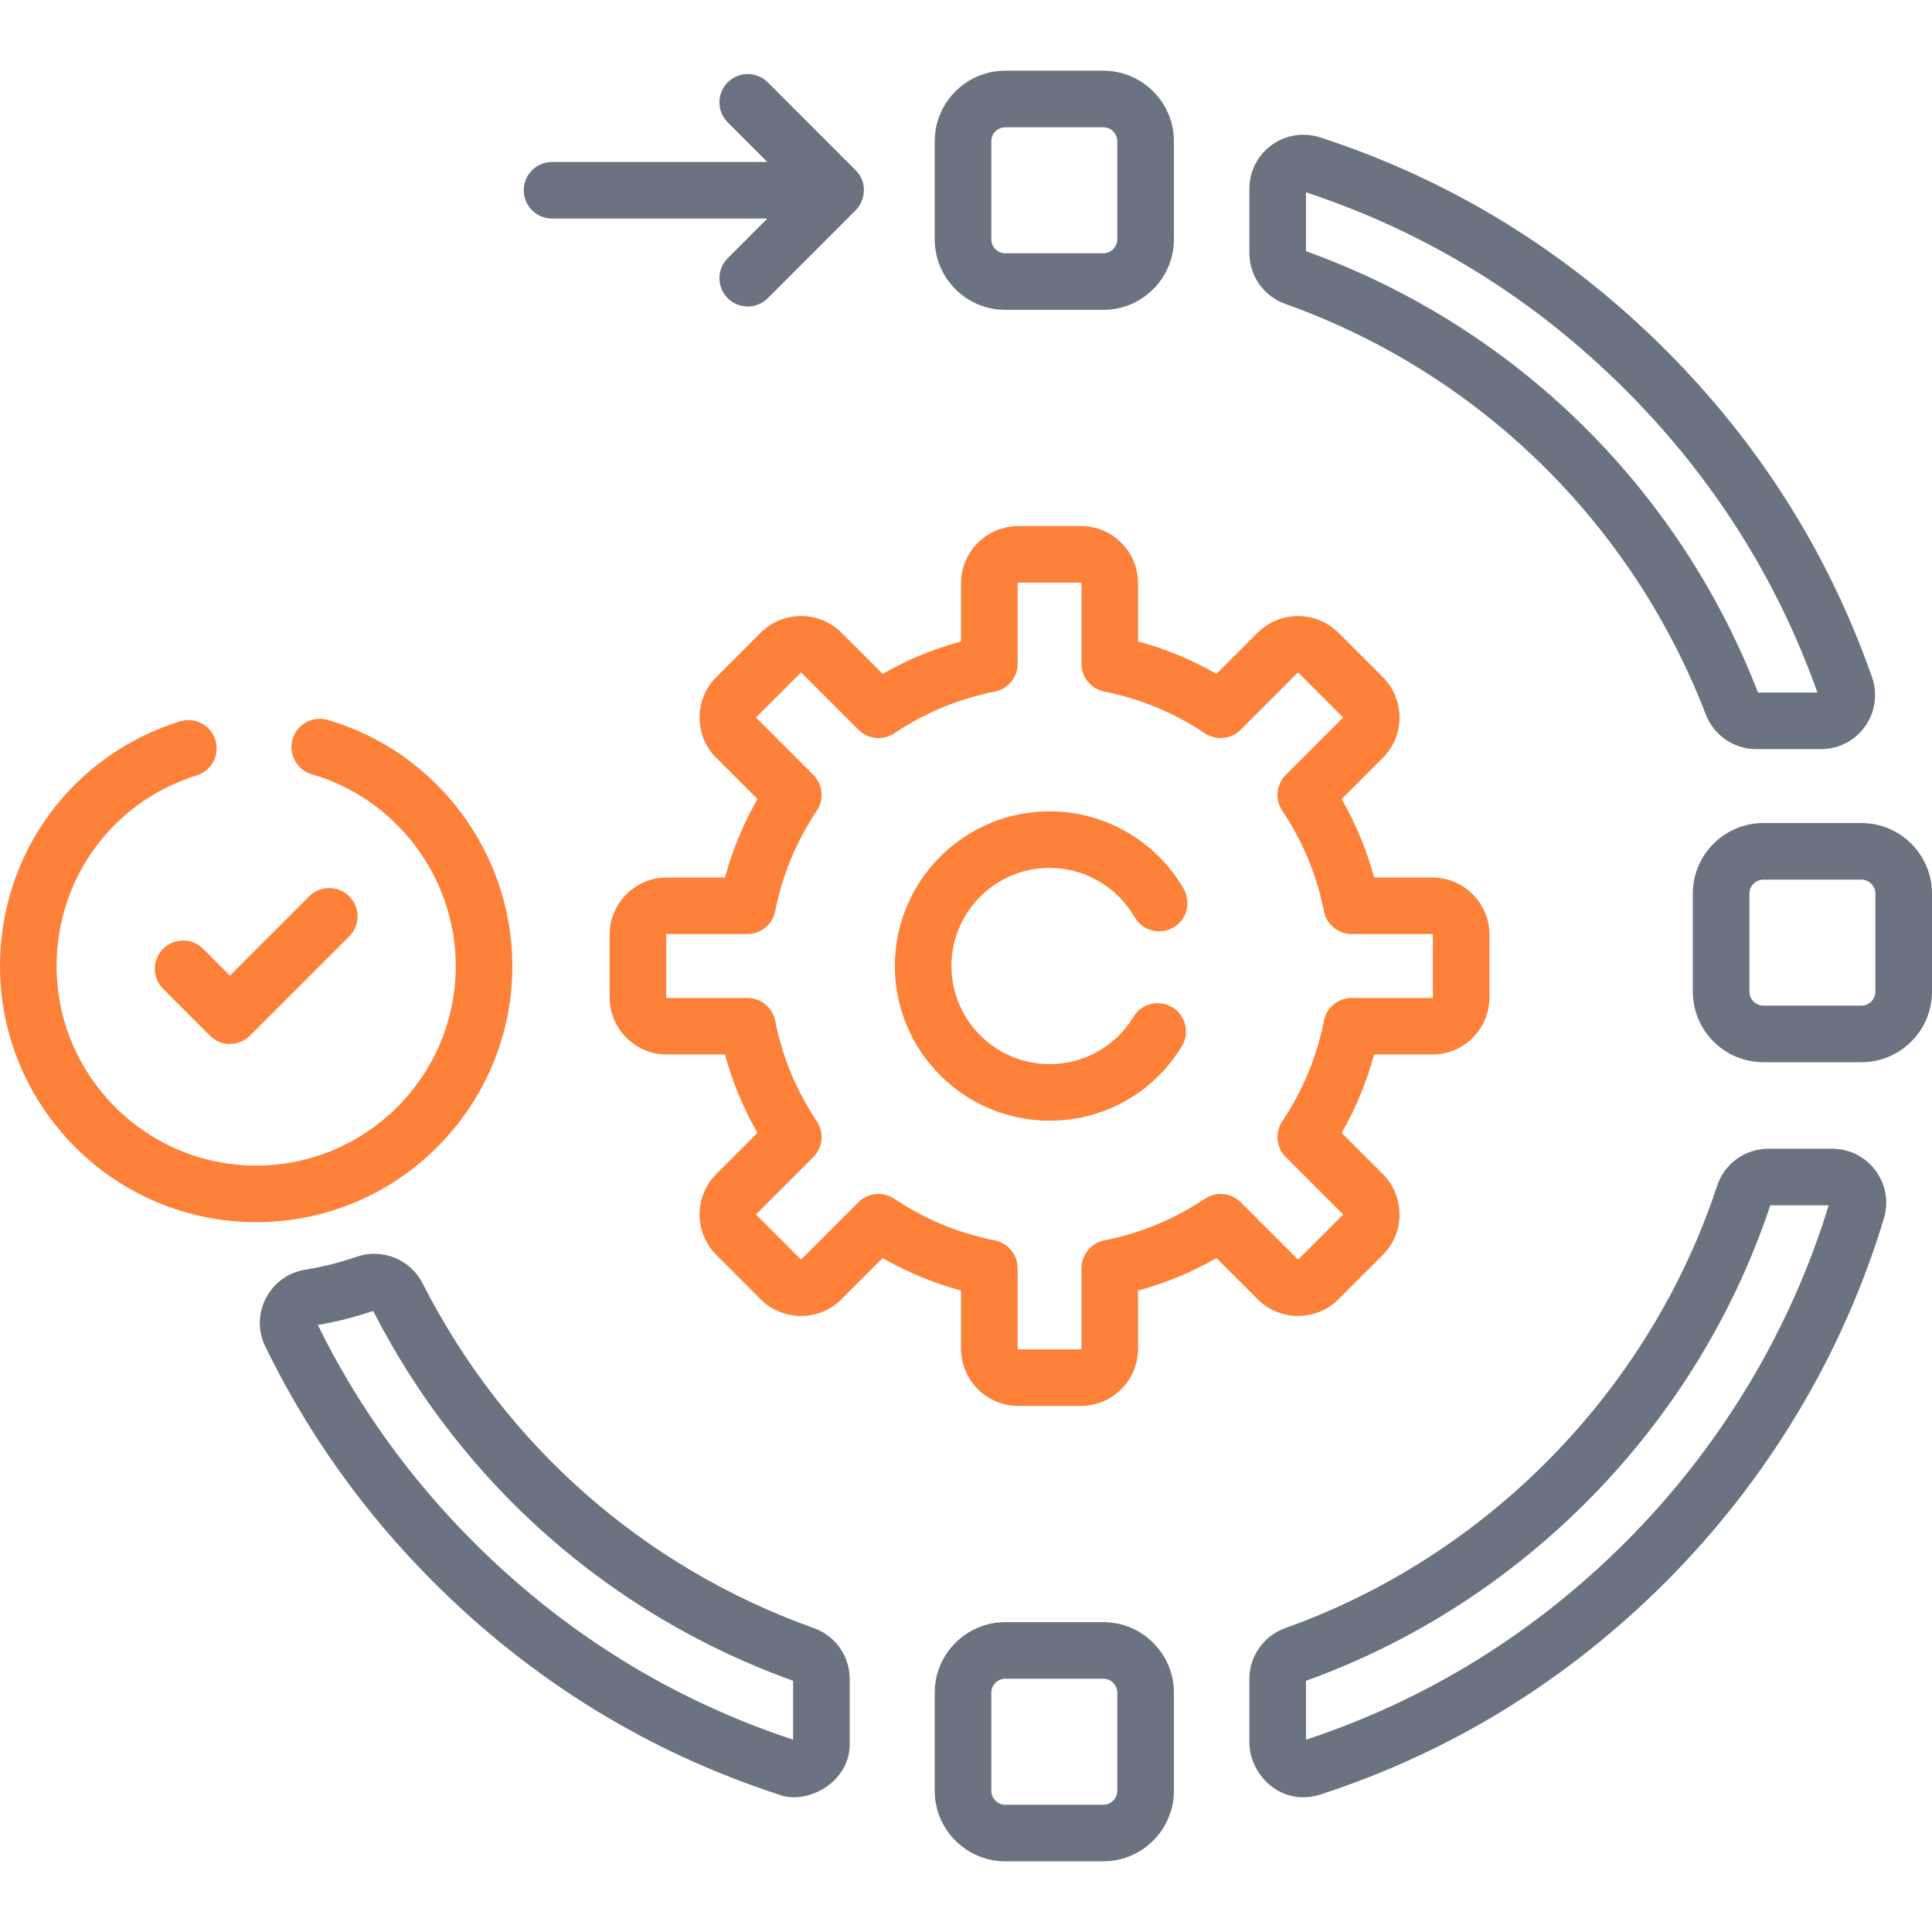 <svg width="100" height="100" viewBox="0 0 100 100" fill="none" xmlns="http://www.w3.org/2000/svg">
<path d="M69.28 67.248L71.572 64.956C72.131 64.397 72.439 63.653 72.439 62.862C72.439 62.071 72.131 61.328 71.573 60.769L69.443 58.64C70.177 57.36 70.74 56.002 71.125 54.582H74.135C75.768 54.582 77.096 53.254 77.096 51.621V48.379C77.096 46.747 75.768 45.419 74.135 45.419H71.125C70.74 43.998 70.177 42.64 69.443 41.361L71.572 39.232C72.131 38.672 72.439 37.929 72.439 37.138C72.439 36.347 72.131 35.604 71.572 35.044L69.28 32.752C68.126 31.598 66.248 31.598 65.093 32.752L62.964 34.881C61.685 34.148 60.327 33.585 58.906 33.199V30.19C58.906 28.557 57.578 27.229 55.946 27.229H52.704C51.072 27.229 49.743 28.557 49.743 30.19V33.199C48.322 33.585 46.964 34.148 45.685 34.881L43.556 32.752C42.998 32.193 42.254 31.885 41.463 31.885C40.672 31.885 39.928 32.193 39.369 32.752L37.077 35.044C36.518 35.603 36.21 36.347 36.21 37.138C36.21 37.929 36.518 38.672 37.077 39.231L39.206 41.36C38.472 42.639 37.91 43.997 37.524 45.418H34.514C32.882 45.418 31.554 46.746 31.554 48.379V51.621C31.554 53.253 32.882 54.581 34.514 54.581H37.524C37.91 56.002 38.472 57.36 39.206 58.639L37.077 60.768C36.518 61.328 36.21 62.071 36.21 62.862C36.21 63.653 36.518 64.396 37.077 64.955L39.369 67.248C39.928 67.807 40.672 68.115 41.463 68.115C42.254 68.115 42.997 67.807 43.556 67.248L45.685 65.119C46.965 65.852 48.322 66.415 49.743 66.801V69.81C49.743 71.443 51.072 72.771 52.704 72.771H55.946C57.578 72.771 58.906 71.443 58.906 69.81V66.801C60.327 66.415 61.685 65.852 62.964 65.119L65.093 67.248C66.248 68.402 68.126 68.402 69.28 67.248ZM62.365 62.045C60.778 63.107 59.025 63.833 57.157 64.204C56.471 64.339 55.977 64.941 55.977 65.64V69.811C55.977 69.828 55.963 69.842 55.946 69.842H52.704C52.687 69.842 52.673 69.828 52.673 69.811V65.64C52.673 64.941 52.179 64.339 51.493 64.204C49.624 63.833 47.872 63.107 46.284 62.045C46.036 61.879 45.752 61.798 45.47 61.798C45.092 61.798 44.717 61.944 44.434 62.227L41.484 65.176C41.474 65.186 41.451 65.186 41.441 65.176L39.148 62.884C39.138 62.874 39.138 62.851 39.149 62.84L42.098 59.891C42.592 59.396 42.668 58.621 42.28 58.04C41.218 56.453 40.492 54.701 40.121 52.832C39.985 52.146 39.384 51.652 38.684 51.652H34.514C34.497 51.652 34.483 51.638 34.483 51.621V48.379C34.483 48.362 34.497 48.348 34.514 48.348H38.684C39.384 48.348 39.985 47.854 40.121 47.168C40.491 45.299 41.218 43.547 42.28 41.959C42.668 41.378 42.593 40.604 42.098 40.109L39.148 37.16C39.138 37.149 39.138 37.126 39.149 37.116L41.441 34.824C41.451 34.813 41.474 34.813 41.484 34.824L44.434 37.773C44.928 38.267 45.703 38.343 46.284 37.955C47.872 36.893 49.624 36.167 51.493 35.796C52.179 35.66 52.673 35.059 52.673 34.359V30.189C52.673 30.172 52.687 30.158 52.704 30.158H55.946C55.963 30.158 55.977 30.172 55.977 30.189V34.359C55.977 35.059 56.471 35.66 57.157 35.797C59.025 36.167 60.778 36.893 62.365 37.955C62.946 38.343 63.721 38.268 64.215 37.773L67.165 34.824C67.177 34.812 67.197 34.812 67.209 34.824L69.501 37.116C69.511 37.126 69.511 37.149 69.501 37.16L66.551 40.109C66.057 40.604 65.981 41.379 66.37 41.96C67.432 43.547 68.158 45.3 68.528 47.168C68.664 47.854 69.266 48.348 69.965 48.348H74.135C74.152 48.348 74.166 48.362 74.166 48.379V51.621C74.166 51.638 74.152 51.652 74.135 51.652H69.965C69.266 51.652 68.664 52.146 68.528 52.832C68.158 54.7 67.432 56.452 66.37 58.04C65.981 58.621 66.057 59.396 66.551 59.89L69.501 62.84C69.511 62.85 69.511 62.873 69.501 62.884L67.209 65.176C67.197 65.188 67.177 65.188 67.165 65.176L64.215 62.227C63.721 61.732 62.946 61.656 62.365 62.045Z" fill="#FE813A"/>
<path d="M54.325 44.922C56.136 44.922 57.824 45.9 58.73 47.472C59.133 48.174 60.029 48.415 60.73 48.011C61.431 47.608 61.672 46.712 61.269 46.011C59.843 43.533 57.182 41.993 54.325 41.993C49.91 41.993 46.317 45.585 46.317 50C46.317 54.415 49.91 58.007 54.325 58.007C57.148 58.007 59.709 56.565 61.174 54.148C61.594 53.456 61.374 52.556 60.682 52.136C59.99 51.717 59.089 51.937 58.67 52.629C57.739 54.162 56.115 55.078 54.325 55.078C51.525 55.078 49.247 52.8 49.247 50C49.247 47.2 51.525 44.922 54.325 44.922Z" fill="#FE813A"/>
<path d="M66.517 15.726C76.538 19.303 84.475 27.052 88.294 36.988C88.704 38.056 89.75 38.774 90.897 38.774H94.26C95.164 38.774 96.015 38.334 96.539 37.596C97.062 36.859 97.196 35.909 96.897 35.056C94.658 28.663 91.063 22.962 86.212 18.113C81.113 13.014 75.097 9.313 68.33 7.111C67.48 6.835 66.542 6.983 65.82 7.508C65.098 8.032 64.668 8.876 64.668 9.767V13.099C64.668 14.276 65.411 15.332 66.517 15.726ZM67.598 9.954C73.85 12.018 79.415 15.459 84.14 20.184C84.14 20.184 84.14 20.184 84.14 20.184C88.633 24.675 91.972 29.943 94.069 35.844H90.993C86.866 25.186 78.348 16.869 67.598 13.002V9.954Z" fill="#6B7280"/>
<path d="M94.835 59.459H91.529C90.323 59.459 89.257 60.229 88.879 61.376C85.384 71.963 77.026 80.522 66.521 84.272C65.412 84.668 64.668 85.724 64.668 86.901V90.233C64.706 91.892 66.319 93.518 68.33 92.889C75.097 90.687 81.113 86.986 86.212 81.887C91.483 76.616 95.391 70.104 97.511 63.058C97.768 62.203 97.61 61.302 97.077 60.586C96.544 59.87 95.727 59.459 94.835 59.459ZM84.14 79.816C79.415 84.541 73.85 87.982 67.598 90.046V86.998C78.873 82.942 87.846 73.753 91.63 62.388H94.652C92.659 68.906 89.027 74.929 84.14 79.816Z" fill="#6B7280"/>
<path d="M42.128 84.272C33.319 81.128 26.125 74.79 21.874 66.427C21.243 65.185 19.78 64.592 18.469 65.047C17.605 65.347 16.708 65.573 15.804 65.718C14.921 65.86 14.178 66.397 13.766 67.189C13.355 67.979 13.342 68.89 13.73 69.69C15.916 74.192 18.845 78.296 22.437 81.888C27.536 86.986 33.552 90.688 40.319 92.889C41.786 93.45 44.023 92.233 43.981 90.233V86.901C43.982 85.724 43.237 84.668 42.128 84.272ZM41.052 90.046C34.799 87.982 29.234 84.541 24.509 79.816C21.194 76.501 18.483 72.722 16.45 68.581C17.42 68.415 18.382 68.171 19.314 67.855C23.897 76.81 31.61 83.603 41.052 86.999V90.046Z" fill="#6B7280"/>
<path d="M52.033 16.038H57.108C59.122 16.038 60.761 14.4 60.761 12.386V7.311C60.761 5.297 59.122 3.659 57.108 3.659H52.033C50.019 3.659 48.381 5.297 48.381 7.311V12.386C48.381 14.4 50.02 16.038 52.033 16.038ZM51.31 7.311C51.31 6.912 51.635 6.588 52.033 6.588H57.108C57.507 6.588 57.831 6.912 57.831 7.311V12.386C57.831 12.784 57.507 13.109 57.108 13.109H52.033C51.635 13.109 51.31 12.784 51.31 12.386V7.311Z" fill="#6B7280"/>
<path d="M57.108 83.962H52.033C50.019 83.962 48.381 85.6 48.381 87.614V92.689C48.381 94.703 50.02 96.341 52.033 96.341H57.108C59.122 96.341 60.761 94.703 60.761 92.689V87.614C60.761 85.6 59.122 83.962 57.108 83.962ZM57.831 92.689C57.831 93.088 57.507 93.412 57.108 93.412H52.033C51.635 93.412 51.31 93.088 51.31 92.689V87.614C51.31 87.216 51.635 86.891 52.033 86.891H57.108C57.507 86.891 57.831 87.216 57.831 87.614V92.689Z" fill="#6B7280"/>
<path d="M96.347 42.6H91.273C89.259 42.6 87.62 44.239 87.62 46.253V51.328C87.62 53.342 89.259 54.98 91.273 54.98H96.347C98.361 54.98 100 53.342 100 51.328V46.253C100 44.239 98.361 42.6 96.347 42.6ZM97.07 51.328C97.07 51.726 96.746 52.05 96.347 52.05H91.273C90.874 52.05 90.55 51.726 90.55 51.328V46.253C90.55 45.854 90.874 45.53 91.273 45.53H96.347C96.746 45.53 97.07 45.854 97.07 46.253V51.328Z" fill="#6B7280"/>
<path d="M8.442 49.111C7.87 49.683 7.87 50.61 8.442 51.182L10.865 53.606C11.14 53.881 11.513 54.035 11.901 54.035C12.29 54.035 12.662 53.881 12.937 53.606L18.078 48.465C18.65 47.893 18.65 46.966 18.078 46.394C17.506 45.822 16.578 45.822 16.006 46.394L11.901 50.499L10.514 49.111C9.941 48.539 9.014 48.539 8.442 49.111Z" fill="#FE813A"/>
<path d="M26.519 50C26.519 44.132 22.587 38.895 16.957 37.263C16.18 37.038 15.367 37.485 15.142 38.262C14.917 39.039 15.364 39.852 16.141 40.077C20.527 41.348 23.59 45.429 23.59 50C23.59 55.696 18.956 60.33 13.26 60.33C7.564 60.33 2.93 55.696 2.93 50C2.93 45.451 5.845 41.486 10.184 40.135C10.956 39.895 11.387 39.073 11.147 38.301C10.906 37.529 10.086 37.097 9.313 37.338C3.742 39.073 0 44.161 0 50C0 57.312 5.948 63.26 13.26 63.26C20.571 63.26 26.519 57.312 26.519 50Z" fill="#FE813A"/>
<path d="M28.574 11.313H39.717L37.667 13.363C37.094 13.935 37.094 14.863 37.667 15.435C37.953 15.721 38.328 15.864 38.703 15.864C39.077 15.864 39.452 15.721 39.739 15.435L44.289 10.884C44.789 10.398 44.918 9.429 44.289 8.813L39.739 4.262C39.166 3.69 38.239 3.69 37.667 4.262C37.095 4.834 37.095 5.762 37.667 6.334L39.717 8.384H28.574C27.765 8.384 27.109 9.039 27.109 9.848C27.109 10.657 27.765 11.313 28.574 11.313Z" fill="#6B7280"/>
</svg>
